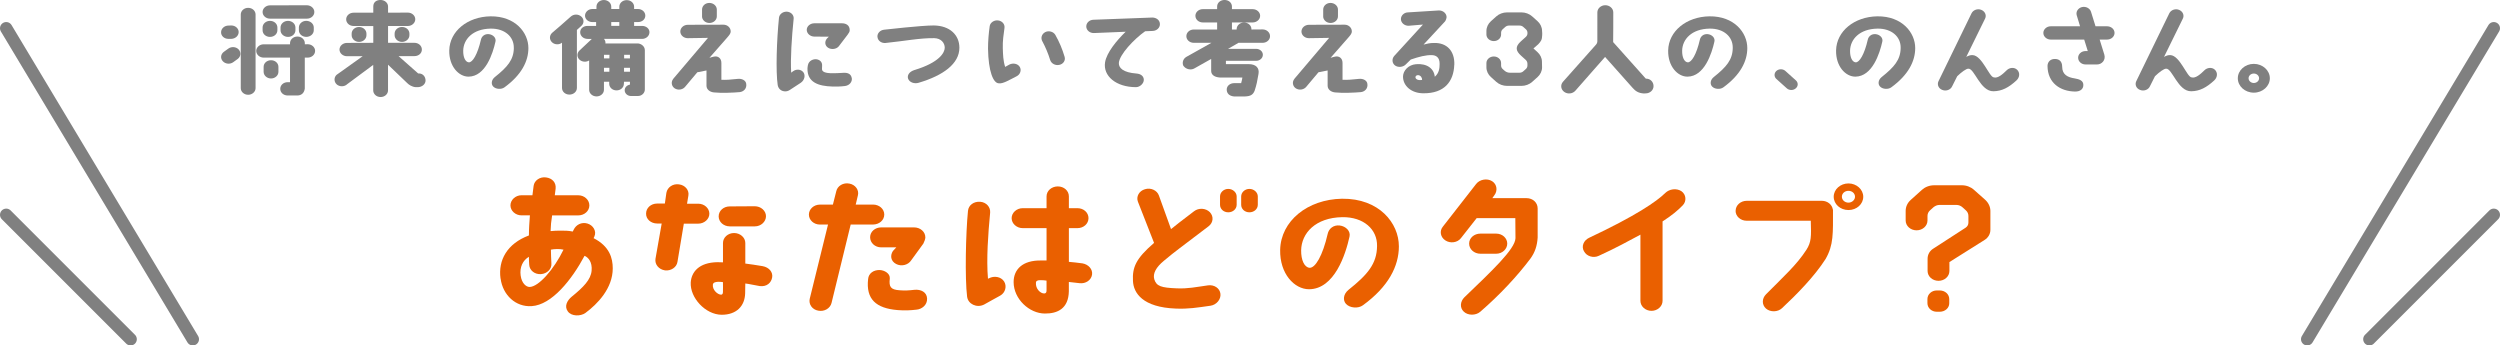 <?xml version="1.0" encoding="UTF-8"?>
<svg id="_レイヤー_2" data-name="レイヤー 2" xmlns="http://www.w3.org/2000/svg" viewBox="0 0 804 111.09">
  <defs>
    <style>
      .cls-1 {
        fill: #ea6000;
      }

      .cls-2 {
        fill: none;
        stroke: gray;
        stroke-linecap: round;
        stroke-linejoin: round;
        stroke-width: 4px;
      }

      .cls-3 {
        fill: gray;
      }
    </style>
  </defs>
  <g id="_レイヤー_1-2" data-name="レイヤー 1">
    <g>
      <path class="cls-3" d="M76.75,10.33c0,1.2-1.08,2.14-2.41,2.17h-.9c-1.3,0-2.38-.94-2.34-2.14,0-1.17,1.08-2.14,2.38-2.14l.9-.03c1.33,0,2.38.97,2.38,2.14ZM76.75,15.91c.83.91.72,2.27-.29,3.04l-1.44,1.04c-1.01.75-2.52.62-3.35-.29-.86-.91-.72-2.24.29-3.01l1.44-1.04c1.01-.75,2.52-.65,3.35.26ZM79.81,30.48c-1.33,0-2.38-.97-2.38-2.14V4.66c0-1.17,1.04-2.14,2.38-2.14s2.38.97,2.38,2.14v23.68c0,1.17-1.08,2.14-2.38,2.14ZM101.34,16.36c0,1.2-1.08,2.17-2.38,2.17h-.94v9.95c-.18,1.46-1.12,2.23-2.41,2.23h-3.1c-1.33,0-2.38-.94-2.38-2.14s1.04-2.14,2.38-2.14h.76v-7.9h-8.46c-1.33,0-2.38-.94-2.41-2.14,0-1.17,1.08-2.14,2.38-2.14h8.49v-.36c0-1.17,1.04-2.14,2.38-2.14s2.38.97,2.38,2.14v.36l.9-.03c1.33,0,2.41.97,2.41,2.14ZM86.83,1.72l11.88-.03c1.33.03,2.38,1,2.38,2.17s-1.04,2.14-2.38,2.14h-11.88c-1.33,0-2.38-.97-2.38-2.14s1.08-2.14,2.38-2.14ZM86.83,6.71c1.33,0,2.38.94,2.38,2.14v.88c0,1.2-1.04,2.14-2.38,2.14s-2.38-.94-2.38-2.14v-.88c0-1.2,1.08-2.14,2.38-2.14ZM84.78,23.1v-1.59c0-1.2,1.04-2.14,2.38-2.14s2.38.94,2.38,2.14v1.59c0,1.17-1.08,2.14-2.38,2.14s-2.38-.97-2.38-2.14ZM92.63,6.71c1.3,0,2.38.94,2.38,2.14v.88c0,1.2-1.08,2.14-2.38,2.14s-2.41-.94-2.41-2.14v-.88c0-1.2,1.08-2.14,2.41-2.14ZM100.91,8.84v.88c0,1.2-1.08,2.14-2.41,2.14s-2.38-.94-2.38-2.14v-.88c0-1.2,1.08-2.14,2.38-2.14s2.41.94,2.41,2.14Z"/>
      <path class="cls-3" d="M108.31,27.15c-.94-.81-.97-2.24-.07-3.08l8.39-5.99h-5.04c-1.33,0-2.41-.97-2.41-2.14s1.08-2.14,2.41-2.14l8.46-.03v-5.38l-6.34-.03c-1.3,0-2.38-.94-2.38-2.14s1.08-2.14,2.38-2.14h6.34v-1.98c0-1.46,1.04-2.11,2.34-2.11s2.41.91,2.41,2.11v1.98l6.37-.03c1.3,0,2.38.97,2.38,2.14s-1.08,2.17-2.38,2.17h-6.37v5.41h8.49c1.33,0,2.38.97,2.38,2.14.04,1.2-1.04,2.14-2.38,2.14h-5.11l6.3,5.57h.22c1.33,0,2.16,1.07,2.16,2.27s-1.15,2.11-2.45,2.14h-.76c-1.15-.1-2.16-.75-2.74-1.36l-6.12-5.86v8.26c0,1.17-1.04,2.14-2.38,2.14s-2.38-.97-2.38-2.14v-8.2l-8.35,6.19c-.9.88-2.41.91-3.38.1ZM115.47,13.48c-1.3,0-2.38-.97-2.38-2.17v-.49c0-1.2,1.08-2.14,2.38-2.14s2.38.94,2.38,2.14v.49c0,1.2-1.04,2.17-2.38,2.17ZM131.67,10.82v.49c0,1.2-1.08,2.17-2.38,2.17s-2.38-.97-2.38-2.17v-.49c0-1.2,1.04-2.14,2.38-2.14s2.38.94,2.38,2.14Z"/>
      <path class="cls-3" d="M165.24,15.39c.07-3.56-2.88-6.25-7.45-6.19-5.76.1-8.75,3.43-8.82,7.09-.04,2.11.68,3.66,1.8,3.76,1.22.06,2.81-2.56,3.89-7.26.25-1.17,1.26-1.94,2.56-1.81,1.37.16,2.41,1.23,2.12,2.4-.83,3.76-3.2,11.24-8.67,11.27-3.13,0-6.3-3.3-6.19-8.45.14-6.19,5.87-10.82,13.25-10.95,7.99-.1,12.2,5.25,12.2,10.21,0,4.24-2.23,8.65-7.7,12.63-1.01.75-2.81.62-3.64-.29-.68-.75-.61-2.07.54-3.01,4.07-3.24,6.08-5.57,6.12-9.39Z"/>
      <path class="cls-3" d="M177.5,13.57c-.9-.88-.83-2.24.11-3.05,1.51-1.26,3.74-3.21,5.94-5.18.94-.84,2.41-.88,3.38-.03.94.81.97,2.17.04,3.01-.5.42-.97.87-1.44,1.3v18.66c0,1.2-1.08,2.14-2.41,2.14s-2.38-.94-2.38-2.14v-14.55c-.94.75-2.38.68-3.24-.16ZM208.86,10.37c0,1.2-1.08,2.14-2.38,2.14h-12.24c.36.42.54.94.47,1.46h10.37c.9,0,2.3.78,2.3,2.17v12.6c.04.97-.79,2.14-2.27,2.14h-2.16c-1.15,0-2.05-.84-2.05-1.85,0-.91.72-1.65,1.69-1.81v-.94h-1.91l-.04.68c0,1.17-1.08,2.14-2.38,2.11-1.33,0-2.34-.97-2.34-2.14v-.65h-1.69v2.59c0,1.2-1.08,2.14-2.38,2.14s-2.38-.94-2.38-2.14v-9.43c-.9.58-2.16.52-2.99-.16-.97-.78-1.04-2.14-.14-3.01.79-.78,3.24-3.08,4-3.76h-1.37c-1.33,0-2.38-.94-2.38-2.14s1.04-2.04,2.38-2.04h2.74v-1.23h-1.19c-1.3,0-2.38-.91-2.38-2.07s1.08-2.14,2.38-2.14h1.3v-.75c0-1.2,1.08-2.14,2.38-2.14s2.38.94,2.38,2.14v.75h2.59v-.71c0-1.2,1.04-2.14,2.38-2.14s2.38.94,2.38,2.14v.71h1.22c1.33,0,2.38.94,2.38,2.14s-1.04,2.07-2.38,2.07h-1.22v1.23h2.56c1.3,0,2.38.87,2.38,2.04ZM194.24,17.62v1.17h1.73l.04-1.17h-1.76ZM195.97,21.8h-1.73v1.26h1.73v-1.26ZM199.17,7.09h-2.59v1.23h2.59v-1.23ZM200.69,23.06h1.91v-1.26h-1.91v1.26ZM200.72,18.79h1.87v-1.17h-1.87v1.17Z"/>
      <path class="cls-3" d="M216.53,25.33l11.16-13.15-6.52.1c-1.3,0-2.38-.97-2.38-2.14s1.04-2.17,2.45-2.17l11.45-.03c1.22,0,2.3.94,2.3,2.14,0,.81-.58,1.36-1.33,2.24l-5.51,6.28c.65-.19.94-.29,1.44-.39,1.22-.29,2.41.42,2.41,2.04v5.41c1.62.06,2.84-.03,5.22-.29,1.3-.16,2.63.42,2.77,1.59.22,1.46-.76,2.49-2.05,2.66-2.02.19-5.98.36-8.35.1-1.3-.13-2.38-.94-2.38-2.14v-4.92l-2.95.58-3.92,4.67c-.79.97-2.3,1.2-3.38.49-1.04-.71-1.22-2.11-.43-3.04ZM225.78,5.25v-2.17c0-1.2,1.04-2.14,2.34-2.14s2.41.94,2.41,2.14v2.17c0,1.17-1.04,2.14-2.38,2.14s-2.38-.97-2.38-2.14Z"/>
      <path class="cls-3" d="M250.12,27.47c-.68-4.57-.32-14.71.4-21.74.11-1.17,1.26-2.04,2.56-1.98,1.33.1,2.27,1.1,2.16,2.27-.61,5.9-1.08,12.89-.79,17.36.22-.23.4-.29.65-.49.9-.68,2.41-.71,3.24.32.76.97.43,2.56-.79,3.4l-3.56,2.33c-.54.36-1.19.52-1.8.42-1.08-.13-1.87-.91-2.05-1.91ZM273.26,9.72c0,.58-.25.78-.68,1.46l-2.84,3.73c-.79.94-2.41,1.13-3.46.42s-1.12-2.01-.32-2.95l.58-.58-4.64-.03c-1.33,0-2.45-1-2.45-2.17s1.12-2.11,2.45-2.11h8.85c1.19,0,2.52.52,2.52,2.24ZM273.94,25.11c.18,1.13-.65,2.36-2.23,2.56-1.55.19-2.92.19-4,.16-4.57-.13-8.1-1.36-8.03-5.8,0-.29.07-.68.14-1.07.29-1.52,1.84-2.07,2.88-1.88.94.19,1.76.81,1.69,2.07-.04.36-.04.58-.04,1.07,0,.84,1.01,1.36,3.49,1.33.79,0,1.94-.03,3.38-.13,1.48-.1,2.48.39,2.7,1.68Z"/>
      <path class="cls-3" d="M282.19,11.92c-.14-1.17.83-2.24,2.16-2.37,0,0,12.17-1.39,15.95-1.36,5.18.06,8.24,3.08,8.24,7.16,0,5.15-5.22,8.94-13.1,11.27-1.33.42-3.02-.1-3.42-1.39-.29-1.04.36-2.17,2.09-2.72,7.99-2.4,9.72-5.6,9.72-7.16s-1.19-3.04-3.38-3.08c-4.61-.07-9.61.94-15.66,1.55-1.3.13-2.48-.71-2.59-1.91Z"/>
      <path class="cls-3" d="M317.75,15.65c0-2.53.22-4.99.54-7.26.18-1.17,1.48-2.01,2.77-1.81,1.3.19,2.16,1.26,1.98,2.43-.29,2.04-.61,4.21-.54,6.45.07,2.14.11,4.05.76,6.06.54-.29,1.04-.58,1.4-.78,1.15-.55,2.63-.29,3.28.75.65,1.04.18,2.43-.94,3.01-2.59,1.33-4.46,2.46-5.72,2.3-1.87.03-3.42-3.92-3.53-11.14ZM335.21,13.28c-.58-1.07-.22-2.33.94-2.95,1.12-.58,2.63-.16,3.24.88,1.33,2.37,2.2,4.44,2.99,7.06.36,1.17-.43,2.33-1.69,2.59-1.3.29-2.59-.42-2.95-1.55-.65-2.14-1.58-4.28-2.52-6.03Z"/>
      <path class="cls-3" d="M349.35,8.55c-.04-1.2,1.01-2.17,2.3-2.2l18.93-.71c.97,0,2.38.55,2.45,2.07.04,1.2-1.01,2.2-2.34,2.24l-2.41.1c-3.6,2.53-8.28,7.52-8.46,10.2-.07,1.59,1.37,3.08,5.69,3.4,1.3.1,2.3.78,2.34,1.98.04,1.17-1.22,2.4-2.52,2.4-6.41,0-10.65-3.6-9.94-8,.5-3.08,3.67-6.96,6.62-9.82l-10.22.42c-1.33.03-2.41-.91-2.45-2.07Z"/>
      <path class="cls-3" d="M380.67,21.32c-.54-.75-.4-2.3.83-3.01l8.1-4.54h-5.69c-1.3,0-2.38-.94-2.38-2.14s1.08-2.14,2.38-2.14h7.52v-2.27h-4.61c-1.3,0-2.38-.94-2.38-2.14s1.08-2.14,2.38-2.14h4.61v-.84c0-1.2,1.04-2.11,2.38-2.11s2.38.91,2.38,2.11v.84h6.66c1.33,0,2.41.97,2.41,2.14s-1.08,2.14-2.41,2.14h-6.66v2.27h1.51v-.1c0-1.2,1.04-2.14,2.38-2.14s2.38.94,2.38,2.14v.1l3.6-.03c1.3,0,2.38.97,2.38,2.17s-1.08,2.14-2.38,2.14h-7.77l-3.35,1.94h9.03c1.19,0,2.16.84,2.16,1.91s-.97,1.94-2.16,1.94h-9.72v1.07h7.38c2.19,0,3.46,1.17,3.1,3.14-.4,2.3-.61,3.5-1.26,5.44-.5,1.2-1.22,1.75-3.13,1.81h-3.49c-1.62-.16-2.34-1.07-2.34-2.24s1.08-2.04,2.41-2.04h2.23c.25-.81.29-1.23.4-1.81h-7.27c-1.84-.13-2.77-.97-2.77-2.11v-3.86l-5.4,3.04c-1.08.65-2.7.29-3.42-.71Z"/>
      <path class="cls-3" d="M416.29,25.33l11.16-13.15-6.52.1c-1.3,0-2.38-.97-2.38-2.14s1.04-2.17,2.45-2.17l11.45-.03c1.22,0,2.3.94,2.3,2.14,0,.81-.58,1.36-1.33,2.24l-5.51,6.28c.65-.19.94-.29,1.44-.39,1.22-.29,2.41.42,2.41,2.04v5.41c1.62.06,2.84-.03,5.22-.29,1.3-.16,2.63.42,2.77,1.59.22,1.46-.76,2.49-2.05,2.66-2.02.19-5.97.36-8.35.1-1.3-.13-2.38-.94-2.38-2.14v-4.92l-2.95.58-3.92,4.67c-.79.97-2.3,1.2-3.38.49-1.04-.71-1.22-2.11-.43-3.04ZM425.54,5.25v-2.17c0-1.2,1.04-2.14,2.34-2.14s2.41.94,2.41,2.14v2.17c0,1.17-1.04,2.14-2.38,2.14s-2.38-.97-2.38-2.14Z"/>
      <path class="cls-3" d="M467.69,20.83c-.18,5.38-3.17,9.23-9.93,9.17-3.89,0-6.62-2.43-6.55-5.47.07-1.81,1.69-3.69,4.21-3.89,3.56-.29,5.76,1.46,6.01,4.05,1.37-1.2,1.55-2.69,1.55-4.11.04-2.2-1.22-2.82-2.48-2.85-1.91-.07-4.18.52-6.8,1.42l-1.55,1.52c-.83.91-2.41,1.13-3.46.42-1.04-.74-1.12-2.14-.32-3.08l9.25-10.11-4.64.39c-1.33,0-2.41-.94-2.45-2.14,0-1.17,1.04-2.17,2.34-2.17l9.9-.62c1.33,0,2.41.94,2.45,2.11,0,.32-.22,1.07-.5,1.42l-6.91,7.45c1.22-.29,1.98-.52,3.38-.52,4.14-.1,6.66,2.59,6.52,7ZM457.33,25.69c.07-.71-.47-1.46-1.22-1.52-.5-.03-.86.23-.9.62-.04.58.72,1.17,2.12.91Z"/>
      <path class="cls-3" d="M493.15,15.58l1.26,1.13c.94.84,1.48,1.94,1.48,3.14l.04,1.81c0,1.17-.54,2.3-1.44,3.11l-1.73,1.55c-.9.81-2.16,1.3-3.46,1.3h-4.61c-1.33,0-2.59-.49-3.49-1.3l-1.73-1.55c-.9-.81-1.44-1.94-1.44-3.11v-1.39c0-1.17,1.08-2.11,2.38-2.11s2.34.94,2.34,2.11v.78c0,.45.18.88.54,1.17.18.19.36.36.58.52.47.42,1.08.65,1.73.65h3.02c.5,0,.97-.16,1.3-.49.25-.23.5-.45.76-.68.36-.29.54-.71.54-1.17v-.55c0-.45-.18-.87-.5-1.2l-1.58-1.43c-1.62-1.49-2.02-2.79,0-4.6l1.55-1.39c.36-.32.54-.75.54-1.17v-.16c0-.42-.18-.88-.54-1.17l-.76-.68c-.32-.32-.79-.49-1.3-.49h-3.28c-.47,0-.97.16-1.3.49l-.76.68c-.36.29-.54.75-.54,1.17v.55c0,1.17-1.04,2.11-2.34,2.11s-2.38-.94-2.38-2.11v-1.13c0-1.2.54-2.33,1.44-3.14l1.73-1.55c.9-.81,2.16-1.3,3.49-1.3h4.61c1.3,0,2.56.49,3.46,1.3l1.73,1.55c.9.81,1.44,1.94,1.44,3.14.04.49.07.91.04,1.3-.04,1.56-.4,2.01-1.26,2.95l-1.55,1.36Z"/>
      <path class="cls-3" d="M516.27,1.68c1.4,0,2.56,1.04,2.56,2.3,0,0,0,9.46-.04,9.56l10.51,11.76h.14c1.33,0,2.34,1.07,2.34,2.4s-1.19,2.33-2.52,2.33l-.58.03c-1.76-.1-2.7-.75-3.64-1.81l-8.85-9.94-9.54,10.85c-.86,1-2.45,1.2-3.56.42-1.12-.78-1.33-2.23-.47-3.24l10.69-12.02c.25-.29.4-.68.4-1.07V3.98c0-1.26,1.15-2.3,2.56-2.3Z"/>
      <path class="cls-3" d="M557.25,15.39c.07-3.56-2.88-6.25-7.45-6.19-5.76.1-8.75,3.43-8.82,7.09-.04,2.11.68,3.66,1.8,3.76,1.22.06,2.81-2.56,3.89-7.26.25-1.17,1.26-1.94,2.56-1.81,1.37.16,2.41,1.23,2.12,2.4-.83,3.76-3.2,11.24-8.68,11.27-3.13,0-6.3-3.3-6.19-8.45.14-6.19,5.87-10.82,13.25-10.95,7.99-.1,12.2,5.25,12.2,10.21,0,4.24-2.23,8.65-7.7,12.63-1.01.75-2.81.62-3.64-.29-.68-.75-.61-2.07.54-3.01,4.07-3.24,6.08-5.57,6.12-9.39Z"/>
      <path class="cls-3" d="M571.29,25.4c-.79-.71-.79-1.88,0-2.59.79-.71,2.09-.71,2.88,0l3.35,3.01c.83.71.83,1.88,0,2.59-.79.71-2.09.71-2.88,0l-3.35-3.01Z"/>
      <path class="cls-3" d="M611.25,15.39c.07-3.56-2.88-6.25-7.45-6.19-5.76.1-8.75,3.43-8.82,7.09-.04,2.11.68,3.66,1.8,3.76,1.22.06,2.81-2.56,3.89-7.26.25-1.17,1.26-1.94,2.56-1.81,1.37.16,2.41,1.23,2.12,2.4-.83,3.76-3.2,11.24-8.68,11.27-3.13,0-6.3-3.3-6.19-8.45.14-6.19,5.87-10.82,13.25-10.95,7.99-.1,12.2,5.25,12.2,10.21,0,4.24-2.23,8.65-7.7,12.63-1.01.75-2.81.62-3.64-.29-.68-.75-.61-2.07.54-3.01,4.07-3.24,6.08-5.57,6.12-9.39Z"/>
      <path class="cls-3" d="M648.66,22.38c1.04.97.9,2.5-.18,3.5-2.48,2.27-4.64,3.43-7.38,3.47-4.28.07-6.12-7.45-8.1-7.26-.68,0-2.16,1.07-3.56,2.43l-1.66,3.3c-.5,1.07-1.94,1.59-3.13,1.1-1.22-.45-1.76-1.72-1.22-2.82l10.62-21.83c.54-1.07,1.94-1.59,3.13-1.1,1.22.49,1.76,1.75,1.22,2.82l-6.05,12.31c.79-.45,1.44-.62,2.05-.58,3.06.16,5.36,7.09,6.8,7.16,1.3.42,2.95-1.1,4.14-2.27.86-.88,2.38-1.07,3.31-.23Z"/>
      <path class="cls-3" d="M680.04,10.59c0,1.17-1.08,2.14-2.41,2.14h-2.38l1.51,4.86c.5,1.78-.86,3.14-2.34,3.14h-3.71c-1.33,0-2.38-.97-2.38-2.17s1.08-2.14,2.38-2.14h.72l-1.15-3.69h-10.76c-1.3,0-2.38-.97-2.38-2.14s1.08-2.14,2.38-2.14h9.43l-1.08-3.56c-.32-1.13.43-2.3,1.69-2.62,1.3-.29,2.59.42,2.92,1.55l1.44,4.63h3.71c1.33,0,2.41.94,2.41,2.14ZM658.48,21.22c0-1.17.83-2.43,2.7-2.24.86.07,2.02.58,2.02,2.5,0,2.56,1.84,3.4,3.96,3.72,1.62.26,2.81.75,2.84,2.04.07,1.3-.9,2.24-2.7,2.2-4.68-.07-8.78-2.72-8.82-8.23Z"/>
      <path class="cls-3" d="M712.26,22.38c1.04.97.9,2.5-.18,3.5-2.48,2.27-4.64,3.43-7.38,3.47-4.28.07-6.12-7.45-8.1-7.26-.68,0-2.16,1.07-3.56,2.43l-1.66,3.3c-.5,1.07-1.94,1.59-3.13,1.1-1.22-.45-1.76-1.72-1.22-2.82l10.62-21.83c.54-1.07,1.94-1.59,3.13-1.1,1.22.49,1.76,1.75,1.22,2.82l-6.05,12.31c.79-.45,1.44-.62,2.05-.58,3.06.16,5.36,7.09,6.8,7.16,1.3.42,2.95-1.1,4.14-2.27.86-.88,2.38-1.07,3.31-.23Z"/>
      <path class="cls-3" d="M719.68,25.17c0-2.53,2.3-4.63,5.15-4.63s5.15,2.11,5.15,4.63-2.3,4.63-5.15,4.63-5.15-2.07-5.15-4.63ZM723.14,25.17c0,.84.76,1.52,1.69,1.52s1.69-.68,1.69-1.52-.76-1.52-1.69-1.52-1.69.68-1.69,1.52Z"/>
      <path class="cls-1" d="M160.97,89.57c-.81-5.88,2.11-11.23,9.13-13.85,0-2.33.16-4.33.32-6.46h-2.7c-1.94,0-3.56-1.46-3.56-3.21s1.62-3.26,3.56-3.26h3.51c.11-.88.27-2.14.38-3.01.22-1.75,2.05-3.01,4-2.72,1.94.24,3.29,1.6,3.08,3.6-.11.92-.22,1.56-.27,2.14h7.56c1.94,0,3.56,1.46,3.56,3.26s-1.62,3.21-3.56,3.21h-8.42c-.32,1.94-.43,3.26-.49,5.05.92-.1,2.11-.15,3.08-.15,1.57,0,2.59,0,4.05.29.11-.24.16-.29.27-.54.76-1.65,2.54-2.58,4.43-2.04,1.84.54,3.02,2.43,2.27,4.13-.11.19-.16.39-.27.58,5.13,2.62,6.16,6.42,6.16,9.72,0,6.42-4.91,11.47-8.8,14.34-1.57,1.12-4.54,1.12-5.67-.54-1.19-1.65-.16-3.5,1.24-4.67,3.83-3.11,6.16-5.49,6.43-8.36.27-2.82-1.08-4.33-2.27-4.81-4.1,7.68-10.53,15.79-17.01,16.18-5.13.34-9.29-3.55-9.99-8.89ZM167.45,88.64c.32,2.43,1.73,3.65,2.86,3.65,2.92-.05,7.83-5.64,10.91-12-1.24-.29-2.86-.24-4.05,0,.05,1.31.05,3.11.16,4.42.16,1.8-1.4,3.3-3.35,3.45-2,.15-3.67-1.21-3.78-2.96-.05-.78-.11-1.51-.11-2.62-1.94,1.17-3.02,3.3-2.65,6.07Z"/>
      <path class="cls-1" d="M213.82,86.94c-1.94-.29-3.29-1.9-3.02-3.69l2-11.37h-1.46c-2,0-3.62-1.41-3.56-3.21,0-1.8,1.57-3.21,3.56-3.21h2.48l.49-3.45c.32-1.8,2.11-3.01,4.05-2.72,2,.24,3.35,1.9,3.02,3.64l-.43,2.58h3.62c1.94,0,3.56,1.46,3.56,3.21s-1.62,3.21-3.62,3.21h-4.59l-2.05,12.3c-.27,1.75-2.11,2.96-4.05,2.72ZM248.33,89.18c-.27,1.75-1.73,3.11-4,2.82-1.08-.15-3.56-.73-4.64-.83,0,.78-.05,3.16-.05,3.16-.11,4.08-2.75,6.9-7.56,6.9-5.24-.05-10.21-5.49-9.94-10.4.22-3.3,2.59-6.42,8.59-6.51.54,0,1.19.05,1.78.05v-6.22c0-1.8,1.62-3.21,3.56-3.21s3.62,1.41,3.62,3.21v6.61c1.35.15,3.78.54,5.56.83,2.16.39,3.35,1.99,3.08,3.6ZM232.5,90.73c-.65-.1-1.08-.1-1.62-.1-.86.05-1.51.24-1.62.88-.22,1.75,1.57,3.26,2.65,3.26.27,0,.59-.19.59-.83.05-.83,0-2.24,0-3.21ZM234.67,66.38l8.05-.05c2,0,3.62,1.46,3.62,3.21s-1.62,3.26-3.56,3.26h-8.1c-1.94,0-3.56-1.41-3.56-3.21s1.57-3.21,3.56-3.21Z"/>
      <path class="cls-1" d="M260.4,96.13l5.89-23.91h-2.59c-2,0-3.56-1.46-3.56-3.21s1.57-3.21,3.56-3.21h4.16l1.08-4.28c.38-1.75,2.27-2.87,4.21-2.48,1.94.34,3.19,2.09,2.75,3.79l-.7,2.96h5.56c2,0,3.62,1.41,3.62,3.21s-1.62,3.21-3.62,3.21h-7.18l-6.16,25.22c-.43,1.75-2.32,2.87-4.27,2.48-1.94-.34-3.13-2.04-2.75-3.79ZM288.64,99.72c-6.91-.58-10.21-3.5-9.45-10.01.16-1.8,1.73-2.92,3.73-2.87,1.46.05,3.4,1.07,3.24,2.77-.32,2.62.27,3.55,3.13,3.74,1.73.15,3.13.05,4.81-.15,2.05-.19,3.94.73,4.05,2.77.11,2.19-1.78,3.45-3.29,3.6-2,.24-3.83.34-6.21.15ZM297.6,76.35c-.05.63-.27,1.21-.65,1.99l-3.89,5.35c-.97,1.56-3.19,2.09-4.86,1.21-1.84-.97-1.94-2.82-1.03-4.18l1.08-1.17h-4.86c-2,0-3.56-1.46-3.56-3.26s1.62-3.16,3.56-3.16h10.58c2,0,3.62,1.41,3.62,3.21Z"/>
      <path class="cls-1" d="M311.03,95.5c-.76-6.07-.43-20.65.27-27.65.16-1.9,1.89-3.11,3.94-2.96,1.94.15,3.35,1.7,3.19,3.5-.65,6.8-1.24,14.92-.7,21.24.05-.05.22-.1.27-.1,1.67-.92,3.89-.58,4.91.97.97,1.51.43,3.64-1.24,4.57-.86.44-4.27,2.38-5.18,2.87-2.38,1.21-5.13-.19-5.45-2.43ZM351.2,88.35c-.27,1.75-2.05,2.96-4,2.72-.86-.1-2.59-.29-3.46-.39v3.01c-.11,5.54-3.62,7.19-7.72,7.14-4.97,0-10.04-4.67-10.04-10.11,0-4.03,2.81-7.05,8.86-6.95h1.73v-10.4h-7.67c-1.94,0-3.56-1.46-3.56-3.21s1.62-3.21,3.56-3.21h7.67v-3.79c0-1.8,1.62-3.21,3.62-3.21s3.56,1.41,3.56,3.21v3.79h2.75c2,0,3.56,1.41,3.56,3.21s-1.57,3.21-3.56,3.21h-2.75v10.84c1.24.15,2.86.24,4.37.49,1.94.34,3.35,1.9,3.08,3.65ZM336.57,90.25c-.59-.1-1.19-.15-1.84-.15-1.13-.05-1.57.29-1.57.83-.16,1.9,1.4,3.45,2.65,3.45.54,0,.81-.34.76-1.17v-2.96Z"/>
      <path class="cls-1" d="M371.14,78.1l-5.18-13.22c-.65-1.65.38-3.5,2.27-4.03,1.84-.58,3.89.34,4.48,2.04l3.89,10.79c1.67-1.36,3.19-2.53,7.4-5.74,1.51-1.17,3.78-1.02,5.08.29,1.3,1.36,1.13,3.35-.38,4.52-10.21,7.82-9.99,7.44-14.47,11.18-2.38,1.99-3.56,3.99-3.02,5.88.7,2.24,2.21,2.72,7.24,2.92,3.67.15,5.94-.39,10.1-.97,1.94-.24,3.73.92,3.94,2.72.22,1.75-1.24,3.55-3.19,3.84-4.48.63-7.02,1.07-11.12.92-10.69-.39-13.66-5.01-13.82-8.89-.22-4.33.86-7.14,6.8-12.25ZM397.71,63.18v2.67c0,1.36-1.19,2.43-2.7,2.43s-2.65-1.07-2.65-2.43v-2.67c0-1.31,1.19-2.43,2.65-2.43s2.7,1.12,2.7,2.43ZM404.51,63.18v2.67c0,1.36-1.19,2.43-2.7,2.43s-2.65-1.07-2.65-2.43v-2.67c0-1.31,1.19-2.43,2.65-2.43s2.7,1.12,2.7,2.43Z"/>
      <path class="cls-1" d="M442.86,79.12c.11-5.35-4.32-9.38-11.18-9.28-8.64.15-13.12,5.15-13.23,10.64-.05,3.16,1.03,5.49,2.7,5.64,1.84.1,4.21-3.84,5.83-10.89.38-1.75,1.89-2.92,3.83-2.72,2.05.24,3.62,1.85,3.19,3.6-1.24,5.64-4.81,16.86-13.01,16.91-4.7,0-9.45-4.96-9.29-12.68.22-9.28,8.8-16.23,19.87-16.43,11.99-.15,18.31,7.87,18.31,15.31,0,6.37-3.35,12.98-11.56,18.95-1.51,1.12-4.21.92-5.45-.44-1.03-1.12-.92-3.11.81-4.52,6.1-4.86,9.13-8.36,9.18-14.09Z"/>
      <path class="cls-1" d="M480.52,62.89l-.59.83h10.96c2.16,0,3.62,1.51,3.62,3.3-.05,3.5.05,7.68,0,9.38-.16,2.62-.86,4.76-2.32,6.76-4.16,5.54-9.83,11.66-16.15,17.11-1.4,1.22-3.94,1.26-5.29-.05-1.35-1.26-1.13-3.26.16-4.57,8.69-8.36,16.36-15.5,16.47-19.05,0-1.9-.05-4.18-.05-6.46h-12.42l-5.08,6.46c-1.13,1.46-3.4,1.75-4.97.73-1.62-1.02-2-3.06-.81-4.47l10.69-13.71c1.13-1.46,3.51-1.9,5.13-.88s1.84,3.16.65,4.62ZM476.09,81.6c-2,0-3.62-1.46-3.62-3.26s1.62-3.21,3.62-3.21h5.08c2,0,3.56,1.46,3.56,3.21s-1.57,3.26-3.56,3.26h-5.08Z"/>
      <path class="cls-1" d="M509.41,80.82c-.92-1.6-.11-3.5,1.62-4.33,15.07-7.1,21.71-11.66,24.52-14.43,1.35-1.31,3.62-1.6,5.18-.58,1.57,1.07,1.73,3.26.43,4.57-1.51,1.56-3.51,3.26-6.48,5.15v25.56c0,1.75-1.62,3.21-3.56,3.21s-3.56-1.46-3.56-3.21v-21.29c-3.56,1.9-7.94,4.33-13.39,6.8-1.73.83-3.94.15-4.75-1.46Z"/>
      <path class="cls-1" d="M558.18,67.79c0-1.8,1.62-3.21,3.56-3.21h24.19c1.78,0,3.29,1.22,3.51,2.82h.05c0,7.68.22,11.37-2.38,15.89-3.56,5.59-9.34,11.47-14.04,15.84-1.35,1.26-3.73,1.31-5.13.1-1.4-1.26-1.3-3.26,0-4.57,5.72-5.78,9.88-9.48,13.01-14.34,1.57-2.48,1.57-4.18,1.4-9.33h-20.63c-1.94,0-3.56-1.41-3.56-3.21ZM599.22,63.27c0,2.38-2.11,4.28-4.75,4.28s-4.75-1.9-4.75-4.28,2.16-4.28,4.75-4.28,4.75,1.94,4.75,4.28ZM596.57,63.27c0-1.07-.92-1.9-2.11-1.9s-2.11.83-2.11,1.9.97,1.9,2.11,1.9,2.11-.88,2.11-1.9Z"/>
      <path class="cls-1" d="M630.93,59.58c1.46,0,2.86.53,3.89,1.46l3.67,3.26c1.03.97,1.62,2.24,1.62,3.55v6.07c0,1.31-.7,2.53-1.89,3.26l-11.29,7.1v2.87c0,1.75-1.57,3.16-3.51,3.16s-3.51-1.41-3.51-3.16v-3.94c0-1.31.65-2.53,1.84-3.26l10.37-6.71c.59-.39.92-.97.92-1.65v-2.14c0-.68-.27-1.31-.81-1.8-.38-.34-.76-.68-1.13-1.02-.49-.44-1.19-.73-1.94-.73h-5.4c-.7,0-1.4.29-1.94.73-.38.34-.76.68-1.13,1.02-.54.49-.81,1.12-.81,1.8v1.46c0,1.75-1.57,3.16-3.51,3.16s-3.51-1.41-3.51-3.16v-3.06c0-1.31.54-2.58,1.62-3.55l3.62-3.26c1.03-.92,2.43-1.46,3.94-1.46h8.91ZM619.86,96.18c0-1.55,1.35-2.77,3.02-2.77h.92c1.73,0,3.08,1.22,3.08,2.77v1.36c0,1.51-1.35,2.72-3.08,2.72h-.92c-1.67,0-3.02-1.21-3.02-2.77v-1.31Z"/>
    </g>
    <g>
      <line class="cls-2" x1="62" y1="109.09" x2="2" y2="9.09"/>
      <line class="cls-2" x1="42" y1="109.09" x2="2" y2="69.09"/>
    </g>
    <g>
      <line class="cls-2" x1="742" y1="109.09" x2="802" y2="9.09"/>
      <line class="cls-2" x1="762" y1="109.09" x2="802" y2="69.09"/>
    </g>
  </g>
</svg>